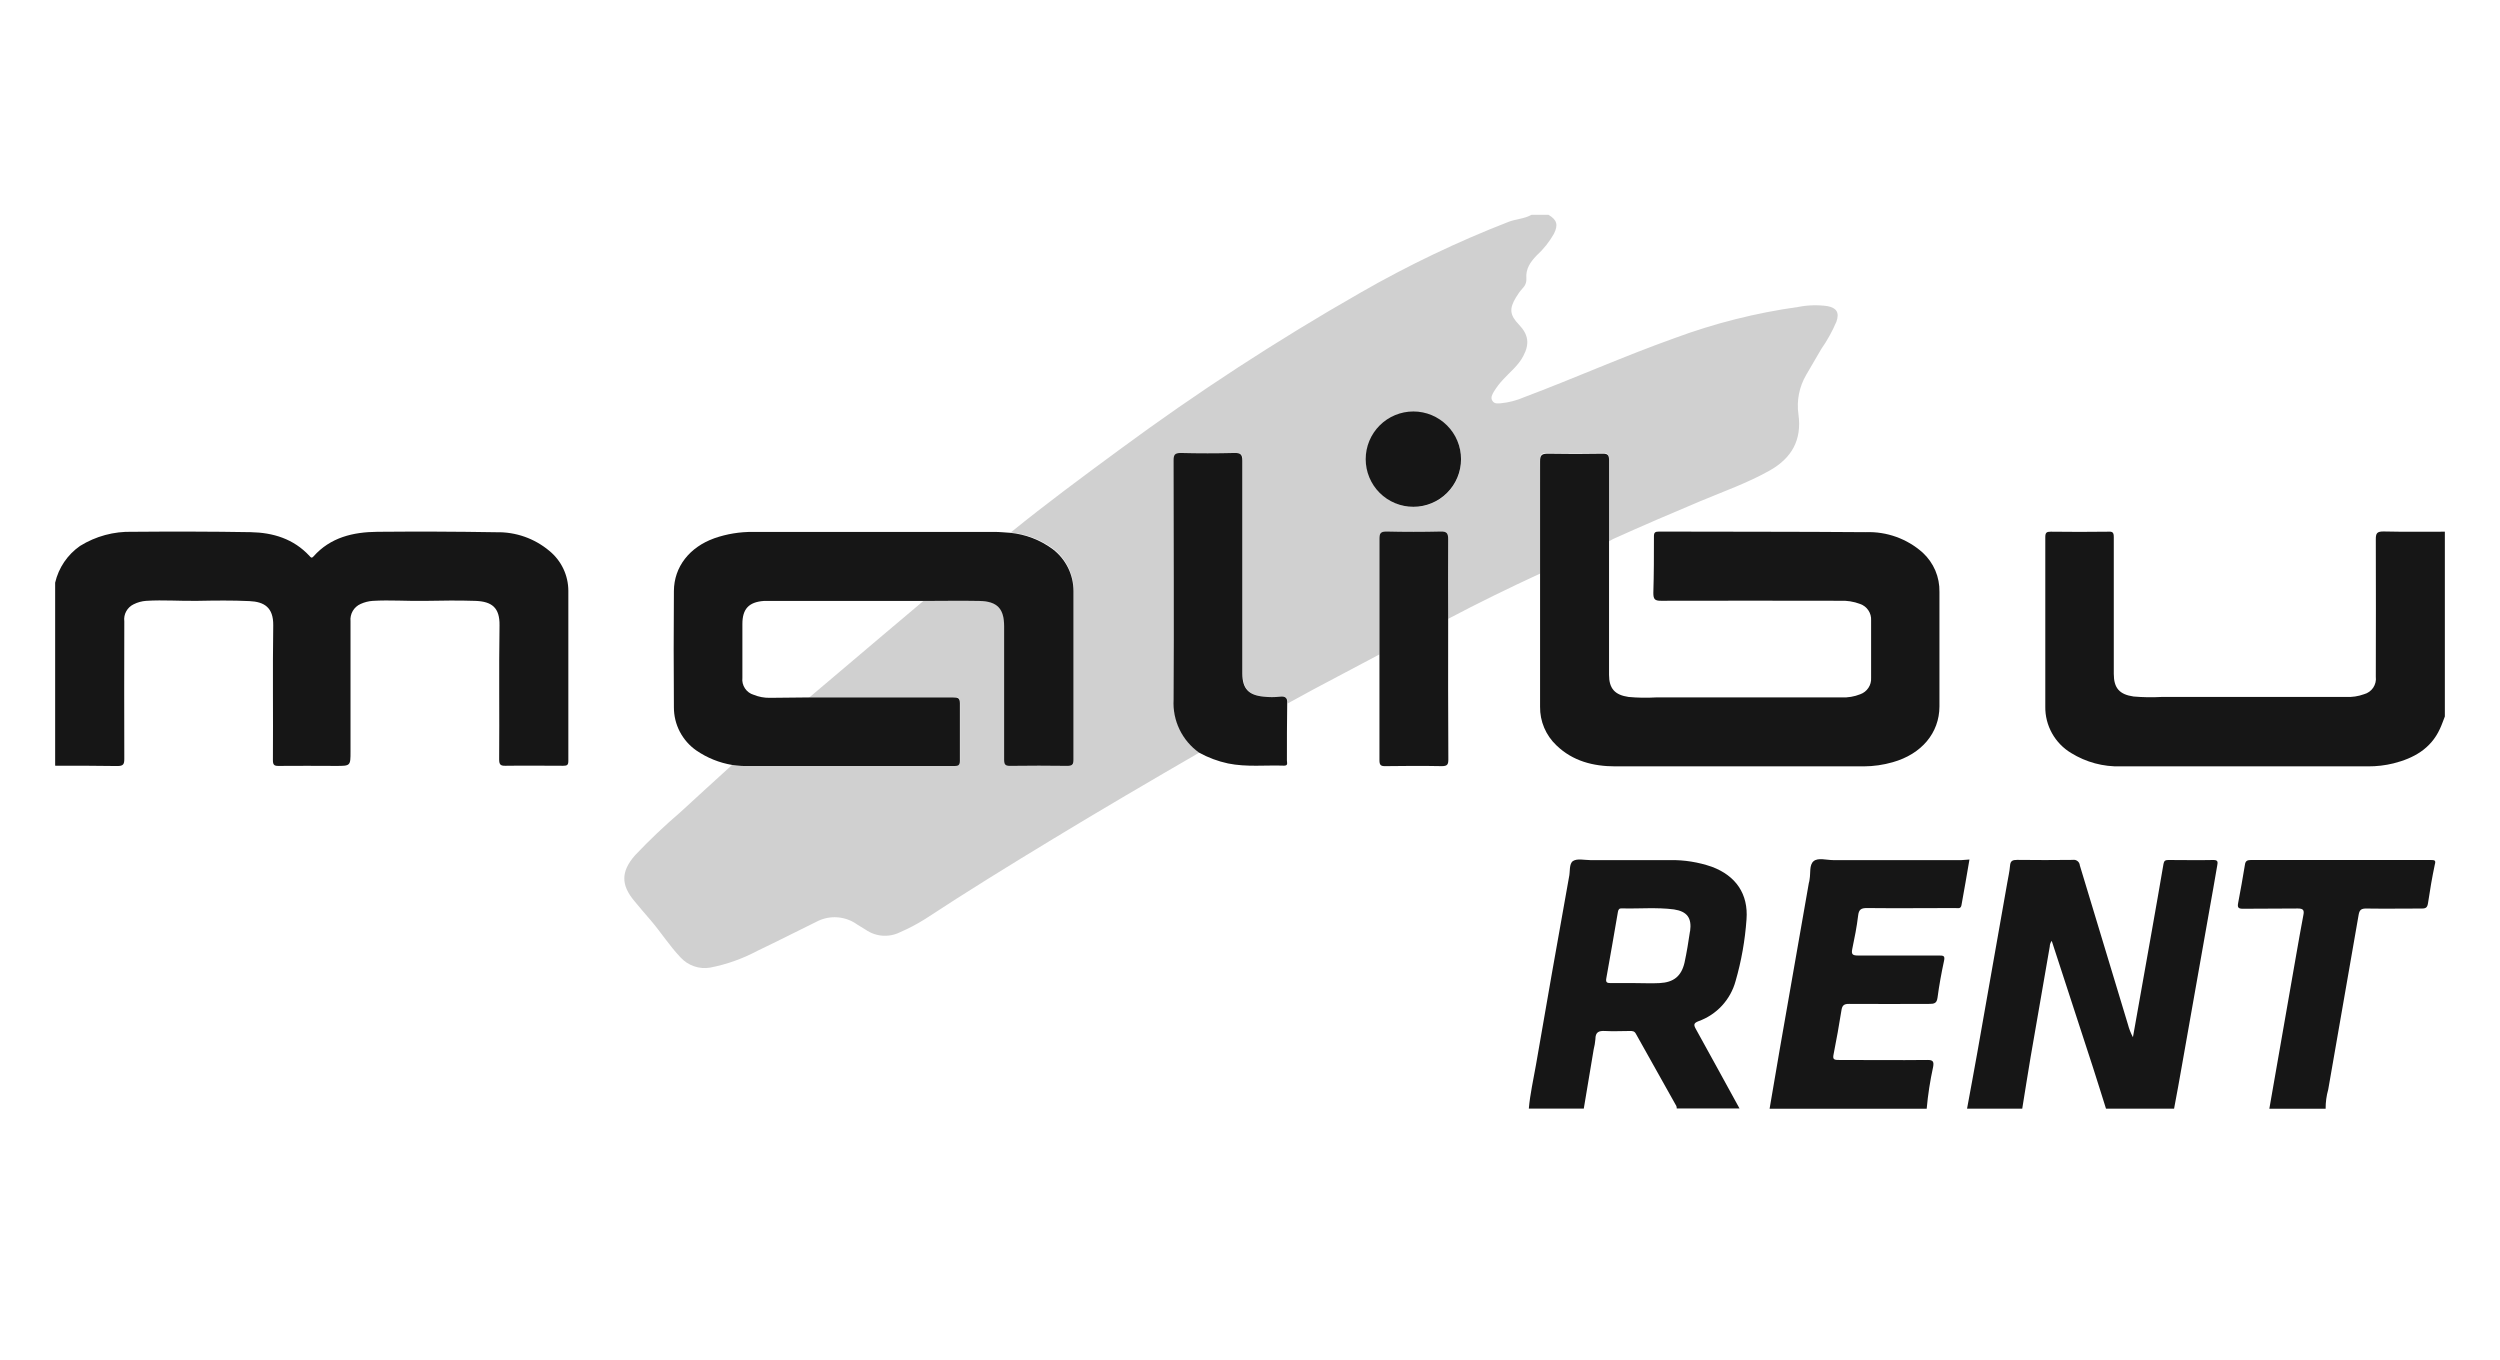 <?xml version="1.0" encoding="UTF-8"?>
<svg xmlns="http://www.w3.org/2000/svg" width="68" height="37" viewBox="0 0 68 37" fill="none">
  <path opacity="0.2" d="M41.894 15.6C41.05 15.99 40.212 16.398 39.39 16.833C39.39 16.112 39.383 15.389 39.39 14.668C39.39 14.512 39.361 14.453 39.188 14.458C38.697 14.47 38.205 14.47 37.714 14.458C37.552 14.458 37.521 14.505 37.521 14.656C37.521 15.704 37.521 16.753 37.521 17.8C36.928 18.114 36.334 18.429 35.741 18.743C35.502 18.871 35.265 19.003 35.027 19.133C35.027 18.994 34.978 18.93 34.829 18.95C34.681 18.967 34.531 18.967 34.383 18.95C33.971 18.911 33.802 18.731 33.802 18.32C33.802 16.392 33.802 14.463 33.802 12.535C33.802 12.36 33.753 12.317 33.584 12.321C33.099 12.333 32.613 12.333 32.126 12.321C31.962 12.321 31.933 12.373 31.933 12.523C31.933 14.694 31.946 16.862 31.933 19.032C31.917 19.311 31.972 19.589 32.092 19.84C32.213 20.092 32.395 20.308 32.623 20.47C31.288 21.243 29.96 22.019 28.644 22.818C27.469 23.53 26.299 24.251 25.151 25.005C24.94 25.137 24.719 25.253 24.491 25.352C24.342 25.428 24.176 25.462 24.009 25.451C23.843 25.44 23.683 25.383 23.546 25.288C23.471 25.239 23.397 25.198 23.319 25.149C23.159 25.033 22.971 24.965 22.774 24.951C22.578 24.937 22.381 24.979 22.207 25.072C21.67 25.336 21.138 25.607 20.598 25.864C20.196 26.079 19.764 26.232 19.316 26.319C19.17 26.344 19.02 26.332 18.879 26.283C18.739 26.235 18.613 26.153 18.512 26.043C18.215 25.732 17.98 25.361 17.699 25.032C17.551 24.86 17.403 24.69 17.262 24.517C16.886 24.072 16.886 23.707 17.272 23.265C17.663 22.852 18.076 22.46 18.508 22.09C18.977 21.655 19.453 21.227 19.924 20.796C20.036 20.807 20.147 20.826 20.26 20.826C22.161 20.826 24.065 20.826 25.966 20.826C26.07 20.826 26.115 20.802 26.115 20.688C26.115 20.166 26.115 19.65 26.115 19.123C26.115 18.975 26.061 18.96 25.937 18.96C25.09 18.96 24.241 18.96 23.394 18.96C22.939 18.96 22.482 18.96 22.026 18.96L24.005 17.284L25.118 16.345C25.627 16.345 26.137 16.334 26.647 16.345C27.133 16.355 27.318 16.555 27.318 17.033C27.318 18.243 27.318 19.452 27.318 20.663C27.318 20.796 27.354 20.833 27.487 20.831C28.003 20.823 28.525 20.823 29.034 20.831C29.166 20.831 29.206 20.798 29.205 20.663C29.205 19.133 29.205 17.604 29.205 16.073C29.206 15.853 29.157 15.635 29.061 15.437C28.965 15.239 28.825 15.065 28.651 14.929C28.312 14.678 27.911 14.524 27.491 14.484C28.448 13.707 29.451 12.965 30.461 12.223C32.558 10.676 34.743 9.252 37.006 7.96C38.3 7.217 39.648 6.572 41.038 6.032C41.24 5.955 41.464 5.953 41.655 5.843H42.118C42.347 5.977 42.39 6.112 42.267 6.359C42.141 6.581 41.981 6.781 41.793 6.953C41.623 7.131 41.497 7.312 41.517 7.574C41.521 7.625 41.513 7.676 41.494 7.723C41.476 7.77 41.447 7.812 41.411 7.847C41.343 7.922 41.284 8.004 41.233 8.091C41.046 8.401 41.066 8.57 41.317 8.832C41.568 9.095 41.614 9.346 41.433 9.685C41.301 9.939 41.078 10.113 40.891 10.317C40.793 10.419 40.706 10.533 40.632 10.654C40.589 10.73 40.537 10.814 40.593 10.903C40.65 10.992 40.742 10.973 40.82 10.969C41.039 10.948 41.252 10.893 41.454 10.805C42.826 10.289 44.165 9.69 45.548 9.197C46.635 8.794 47.764 8.509 48.912 8.349C49.175 8.297 49.444 8.289 49.709 8.327C49.96 8.377 50.035 8.503 49.951 8.749C49.84 9.01 49.702 9.259 49.54 9.491C49.402 9.725 49.265 9.96 49.129 10.196C48.938 10.521 48.864 10.901 48.918 11.274C49.013 11.968 48.736 12.461 48.131 12.801C47.525 13.14 46.892 13.363 46.266 13.625C45.463 13.962 44.664 14.305 43.87 14.664C43.833 14.682 43.797 14.704 43.762 14.725C43.762 13.983 43.762 13.241 43.762 12.499C43.762 12.364 43.731 12.316 43.585 12.319C43.094 12.327 42.602 12.329 42.102 12.319C41.931 12.319 41.884 12.36 41.885 12.534C41.903 13.559 41.897 14.581 41.894 15.6ZM39.742 12.485C39.739 12.231 39.662 11.984 39.519 11.774C39.377 11.565 39.176 11.402 38.941 11.306C38.706 11.21 38.449 11.186 38.2 11.236C37.952 11.286 37.724 11.408 37.544 11.587C37.365 11.766 37.242 11.994 37.192 12.243C37.142 12.491 37.166 12.749 37.262 12.984C37.357 13.218 37.52 13.42 37.729 13.562C37.939 13.705 38.186 13.783 38.439 13.786C38.611 13.788 38.781 13.756 38.94 13.692C39.099 13.627 39.244 13.532 39.365 13.41C39.487 13.289 39.583 13.145 39.647 12.986C39.712 12.827 39.744 12.656 39.742 12.485Z" fill="#161616"></path>
  <path d="M60.203 23.392C59.794 23.401 59.384 23.392 58.975 23.392C58.895 23.392 58.862 23.416 58.847 23.499C58.745 24.106 58.636 24.711 58.53 25.318L58.016 28.212C57.957 28.103 57.911 27.986 57.88 27.866C57.442 26.424 57.006 24.982 56.571 23.538C56.569 23.515 56.563 23.493 56.552 23.473C56.541 23.452 56.526 23.435 56.508 23.421C56.49 23.407 56.469 23.397 56.447 23.391C56.424 23.386 56.401 23.385 56.379 23.389C55.875 23.395 55.371 23.395 54.867 23.389C54.744 23.389 54.683 23.412 54.673 23.547C54.661 23.705 54.622 23.863 54.596 24.02C54.325 25.552 54.056 27.084 53.785 28.618C53.695 29.132 53.597 29.642 53.504 30.155H55.005C55.081 29.688 55.153 29.221 55.232 28.755C55.404 27.752 55.578 26.75 55.753 25.749C55.754 25.692 55.773 25.636 55.807 25.591L56.926 29.025C57.048 29.4 57.163 29.778 57.283 30.155H59.135C59.206 29.765 59.283 29.375 59.348 28.985L60.09 24.787C60.163 24.373 60.239 23.959 60.308 23.545C60.319 23.468 60.347 23.389 60.203 23.392Z" fill="#161616"></path>
  <path d="M46.561 23.576C46.196 23.45 45.812 23.388 45.426 23.395H43.256C43.097 23.395 42.901 23.345 42.787 23.419C42.673 23.493 42.713 23.716 42.676 23.864C42.666 23.91 42.658 23.956 42.651 24.003C42.354 25.657 42.063 27.311 41.778 28.967C41.71 29.363 41.618 29.755 41.584 30.154H43.079C43.168 29.617 43.258 29.08 43.348 28.544C43.371 28.453 43.387 28.36 43.395 28.265C43.395 28.071 43.487 28.034 43.658 28.043C43.882 28.056 44.103 28.043 44.333 28.043C44.401 28.043 44.456 28.043 44.496 28.119C44.861 28.774 45.23 29.428 45.597 30.084C45.604 30.105 45.608 30.128 45.607 30.151H47.315C46.919 29.43 46.525 28.707 46.128 27.991C46.063 27.875 46.066 27.828 46.198 27.777C46.442 27.69 46.661 27.545 46.837 27.355C47.013 27.164 47.14 26.934 47.208 26.684C47.366 26.138 47.465 25.576 47.505 25.009C47.558 24.319 47.218 23.821 46.561 23.576ZM45.968 25.33C45.926 25.616 45.88 25.902 45.819 26.184C45.733 26.553 45.523 26.721 45.141 26.74C44.917 26.752 44.696 26.74 44.466 26.74C44.248 26.74 44.029 26.74 43.809 26.74C43.713 26.74 43.671 26.723 43.691 26.613C43.8 26.009 43.904 25.404 44.008 24.799C44.02 24.732 44.048 24.705 44.112 24.708C44.585 24.721 45.06 24.675 45.532 24.736C45.888 24.791 46.021 24.966 45.971 25.33H45.968Z" fill="#161616"></path>
  <path d="M53.351 23.395C52.188 23.395 51.026 23.395 49.863 23.395C49.681 23.395 49.451 23.321 49.329 23.425C49.208 23.529 49.252 23.745 49.221 23.915C49.221 23.95 49.208 23.984 49.2 24.02C48.936 25.528 48.672 27.037 48.408 28.547C48.315 29.083 48.225 29.62 48.133 30.157H52.406C52.44 29.775 52.499 29.395 52.581 29.02C52.606 28.88 52.581 28.828 52.424 28.831C51.617 28.84 50.81 28.831 50.004 28.831C49.874 28.831 49.847 28.804 49.874 28.675C49.954 28.28 50.022 27.884 50.086 27.488C50.106 27.349 50.153 27.304 50.295 27.306C51.025 27.313 51.755 27.306 52.483 27.306C52.618 27.306 52.68 27.285 52.701 27.134C52.745 26.8 52.806 26.468 52.877 26.138C52.909 25.997 52.863 25.99 52.743 25.99C52.001 25.99 51.271 25.99 50.537 25.99C50.388 25.99 50.353 25.956 50.381 25.815C50.443 25.518 50.505 25.211 50.541 24.905C50.56 24.739 50.62 24.698 50.784 24.699C51.584 24.708 52.385 24.699 53.185 24.699C53.251 24.699 53.333 24.729 53.352 24.621C53.423 24.211 53.501 23.8 53.569 23.379L53.351 23.395Z" fill="#161616"></path>
  <path d="M66.119 23.392C64.488 23.392 62.856 23.392 61.223 23.392C61.12 23.392 61.075 23.422 61.062 23.521C61.004 23.871 60.943 24.221 60.876 24.57C60.854 24.689 60.89 24.718 61.008 24.718C61.507 24.711 62.005 24.718 62.502 24.711C62.659 24.711 62.677 24.766 62.651 24.895C62.582 25.255 62.52 25.616 62.456 25.978L61.726 30.157H63.257C63.256 29.98 63.28 29.803 63.328 29.633C63.604 28.051 63.88 26.465 64.156 24.876C64.18 24.741 64.236 24.711 64.364 24.712C64.867 24.72 65.371 24.712 65.876 24.712C65.988 24.712 66.024 24.68 66.042 24.564C66.094 24.212 66.154 23.862 66.227 23.515C66.26 23.402 66.224 23.392 66.119 23.392Z" fill="#161616"></path>
  <path d="M14.944 14.985C14.541 14.646 14.028 14.465 13.501 14.477C12.421 14.459 11.342 14.455 10.263 14.465C9.608 14.472 8.991 14.613 8.527 15.135C8.475 15.193 8.453 15.162 8.419 15.123C7.987 14.656 7.428 14.486 6.818 14.475C5.746 14.457 4.672 14.456 3.599 14.465C3.098 14.451 2.604 14.585 2.178 14.849C1.836 15.087 1.594 15.443 1.5 15.849V20.827C2.064 20.827 2.627 20.827 3.191 20.836C3.356 20.836 3.381 20.787 3.381 20.637C3.374 19.393 3.381 18.147 3.381 16.902C3.369 16.807 3.387 16.711 3.433 16.628C3.479 16.544 3.55 16.477 3.636 16.436C3.742 16.383 3.858 16.351 3.976 16.343C4.445 16.313 4.912 16.352 5.381 16.343C5.849 16.334 6.318 16.328 6.786 16.35C7.186 16.368 7.438 16.521 7.432 17.009C7.414 18.23 7.432 19.452 7.423 20.674C7.423 20.796 7.452 20.835 7.572 20.833C8.094 20.826 8.61 20.833 9.137 20.833C9.534 20.833 9.534 20.833 9.534 20.44C9.534 19.253 9.534 18.08 9.534 16.899C9.524 16.801 9.546 16.703 9.595 16.618C9.645 16.533 9.72 16.466 9.81 16.427C9.913 16.38 10.023 16.352 10.135 16.344C10.61 16.315 11.083 16.353 11.558 16.344C12.032 16.335 12.472 16.329 12.927 16.344C13.382 16.359 13.595 16.531 13.587 17.009C13.568 18.224 13.587 19.44 13.577 20.655C13.577 20.803 13.618 20.832 13.755 20.829C14.275 20.821 14.793 20.829 15.32 20.829C15.427 20.829 15.459 20.808 15.459 20.694C15.459 19.152 15.459 17.61 15.459 16.068C15.458 15.861 15.412 15.657 15.323 15.469C15.234 15.282 15.105 15.117 14.944 14.985Z" fill="#161616"></path>
  <path d="M64.829 14.456C64.651 14.456 64.621 14.508 64.622 14.673C64.629 15.917 64.622 17.163 64.622 18.408C64.635 18.512 64.61 18.618 64.551 18.706C64.492 18.793 64.403 18.856 64.301 18.883C64.145 18.94 63.979 18.965 63.813 18.957C62.14 18.957 60.467 18.957 58.795 18.957C58.541 18.971 58.286 18.967 58.032 18.945C57.648 18.889 57.495 18.715 57.495 18.328C57.495 17.089 57.495 15.849 57.495 14.61C57.495 14.481 57.461 14.455 57.347 14.462C56.825 14.469 56.303 14.469 55.781 14.462C55.669 14.462 55.632 14.484 55.632 14.61C55.632 16.147 55.632 17.683 55.632 19.219C55.628 19.473 55.691 19.723 55.815 19.945C55.938 20.166 56.118 20.352 56.335 20.482C56.741 20.733 57.211 20.86 57.688 20.845H64.414C64.646 20.846 64.876 20.819 65.101 20.764C65.65 20.626 66.116 20.368 66.365 19.826C66.417 19.716 66.455 19.601 66.5 19.488V14.462C65.945 14.462 65.387 14.469 64.829 14.456Z" fill="#161616"></path>
  <path d="M52.299 15.033C51.874 14.653 51.317 14.453 50.747 14.475C48.872 14.46 46.999 14.465 45.125 14.459C45.017 14.459 44.986 14.484 44.987 14.595C44.987 15.106 44.987 15.616 44.971 16.125C44.971 16.292 45.004 16.343 45.181 16.341C46.801 16.334 48.42 16.341 50.04 16.341C50.23 16.331 50.42 16.361 50.598 16.429C50.689 16.461 50.767 16.521 50.82 16.602C50.874 16.682 50.9 16.778 50.894 16.874C50.894 17.396 50.894 17.918 50.894 18.439C50.9 18.535 50.874 18.631 50.82 18.711C50.767 18.791 50.689 18.852 50.598 18.884C50.437 18.948 50.266 18.977 50.093 18.97C48.412 18.97 46.727 18.97 45.039 18.97C44.792 18.984 44.544 18.98 44.297 18.957C43.924 18.903 43.766 18.728 43.766 18.356C43.766 17.152 43.766 15.949 43.766 14.745C43.766 14.003 43.766 13.262 43.766 12.52C43.766 12.385 43.735 12.336 43.59 12.339C43.099 12.348 42.606 12.349 42.106 12.339C41.936 12.339 41.888 12.38 41.89 12.554C41.89 13.573 41.89 14.592 41.89 15.611C41.89 16.816 41.89 18.02 41.89 19.224C41.887 19.42 41.926 19.615 42.002 19.795C42.079 19.976 42.192 20.139 42.335 20.274C42.78 20.704 43.338 20.844 43.932 20.845C46.186 20.845 48.441 20.845 50.694 20.845C50.961 20.844 51.227 20.806 51.483 20.732C52.267 20.511 52.75 19.936 52.753 19.216C52.753 18.178 52.753 17.139 52.753 16.101C52.757 15.901 52.719 15.702 52.641 15.518C52.562 15.334 52.446 15.169 52.299 15.033Z" fill="#161616"></path>
  <path d="M28.634 14.937C28.295 14.686 27.893 14.532 27.474 14.492C27.325 14.483 27.19 14.468 27.049 14.468C24.86 14.468 22.67 14.468 20.481 14.468C20.125 14.465 19.771 14.522 19.435 14.639C18.758 14.88 18.334 15.414 18.33 16.076C18.322 17.132 18.322 18.188 18.33 19.243C18.33 19.473 18.385 19.699 18.491 19.902C18.598 20.106 18.751 20.281 18.939 20.412C19.233 20.614 19.567 20.749 19.918 20.807C20.03 20.817 20.141 20.836 20.254 20.836C22.155 20.836 24.059 20.836 25.96 20.836C26.064 20.836 26.109 20.813 26.109 20.698C26.109 20.176 26.109 19.66 26.109 19.133C26.109 18.985 26.055 18.97 25.931 18.97C25.084 18.97 24.235 18.97 23.388 18.97C22.933 18.97 22.476 18.97 22.02 18.97L20.936 18.981C20.787 18.983 20.639 18.955 20.501 18.899C20.404 18.871 20.319 18.809 20.263 18.724C20.206 18.639 20.181 18.537 20.193 18.436V16.971C20.193 16.566 20.365 16.377 20.773 16.346H25.112C25.621 16.346 26.131 16.336 26.641 16.346C27.127 16.356 27.312 16.557 27.312 17.034C27.312 18.245 27.312 19.454 27.312 20.664C27.312 20.798 27.348 20.835 27.481 20.832C27.997 20.825 28.519 20.825 29.028 20.832C29.16 20.832 29.2 20.799 29.199 20.664C29.199 19.135 29.199 17.605 29.199 16.075C29.198 15.854 29.147 15.637 29.049 15.44C28.951 15.243 28.809 15.07 28.634 14.937Z" fill="#161616"></path>
  <path d="M34.818 18.949C34.67 18.966 34.521 18.966 34.373 18.949C33.961 18.91 33.792 18.731 33.792 18.32C33.792 16.392 33.792 14.463 33.792 12.535C33.792 12.36 33.743 12.317 33.574 12.321C33.089 12.333 32.603 12.333 32.115 12.321C31.952 12.321 31.922 12.373 31.922 12.523C31.922 14.693 31.936 16.862 31.922 19.032C31.906 19.311 31.961 19.588 32.082 19.84C32.203 20.091 32.385 20.308 32.612 20.47C32.86 20.607 33.126 20.707 33.403 20.766C33.909 20.869 34.419 20.808 34.928 20.826C35.044 20.826 35.004 20.741 35.004 20.688C35.004 20.166 35.004 19.649 35.012 19.123C35.023 18.994 34.968 18.93 34.818 18.949Z" fill="#161616"></path>
  <path d="M39.39 16.832C39.39 16.111 39.383 15.389 39.39 14.668C39.39 14.512 39.36 14.453 39.188 14.457C38.697 14.469 38.205 14.469 37.714 14.457C37.552 14.457 37.521 14.505 37.521 14.656C37.521 15.703 37.521 16.752 37.521 17.799C37.521 18.758 37.521 19.718 37.521 20.676C37.521 20.812 37.558 20.842 37.687 20.839C38.197 20.832 38.706 20.829 39.215 20.839C39.372 20.839 39.395 20.792 39.395 20.651C39.389 19.384 39.387 18.111 39.39 16.832Z" fill="#161616"></path>
  <path d="M38.444 11.192C38.1 11.192 37.77 11.329 37.527 11.572C37.284 11.815 37.147 12.145 37.147 12.489C37.147 12.833 37.284 13.163 37.527 13.406C37.77 13.649 38.1 13.785 38.444 13.785C38.788 13.785 39.117 13.649 39.36 13.406C39.604 13.163 39.74 12.833 39.74 12.489C39.74 12.145 39.604 11.815 39.36 11.572C39.117 11.329 38.788 11.192 38.444 11.192Z" fill="#161616"></path>
</svg>
